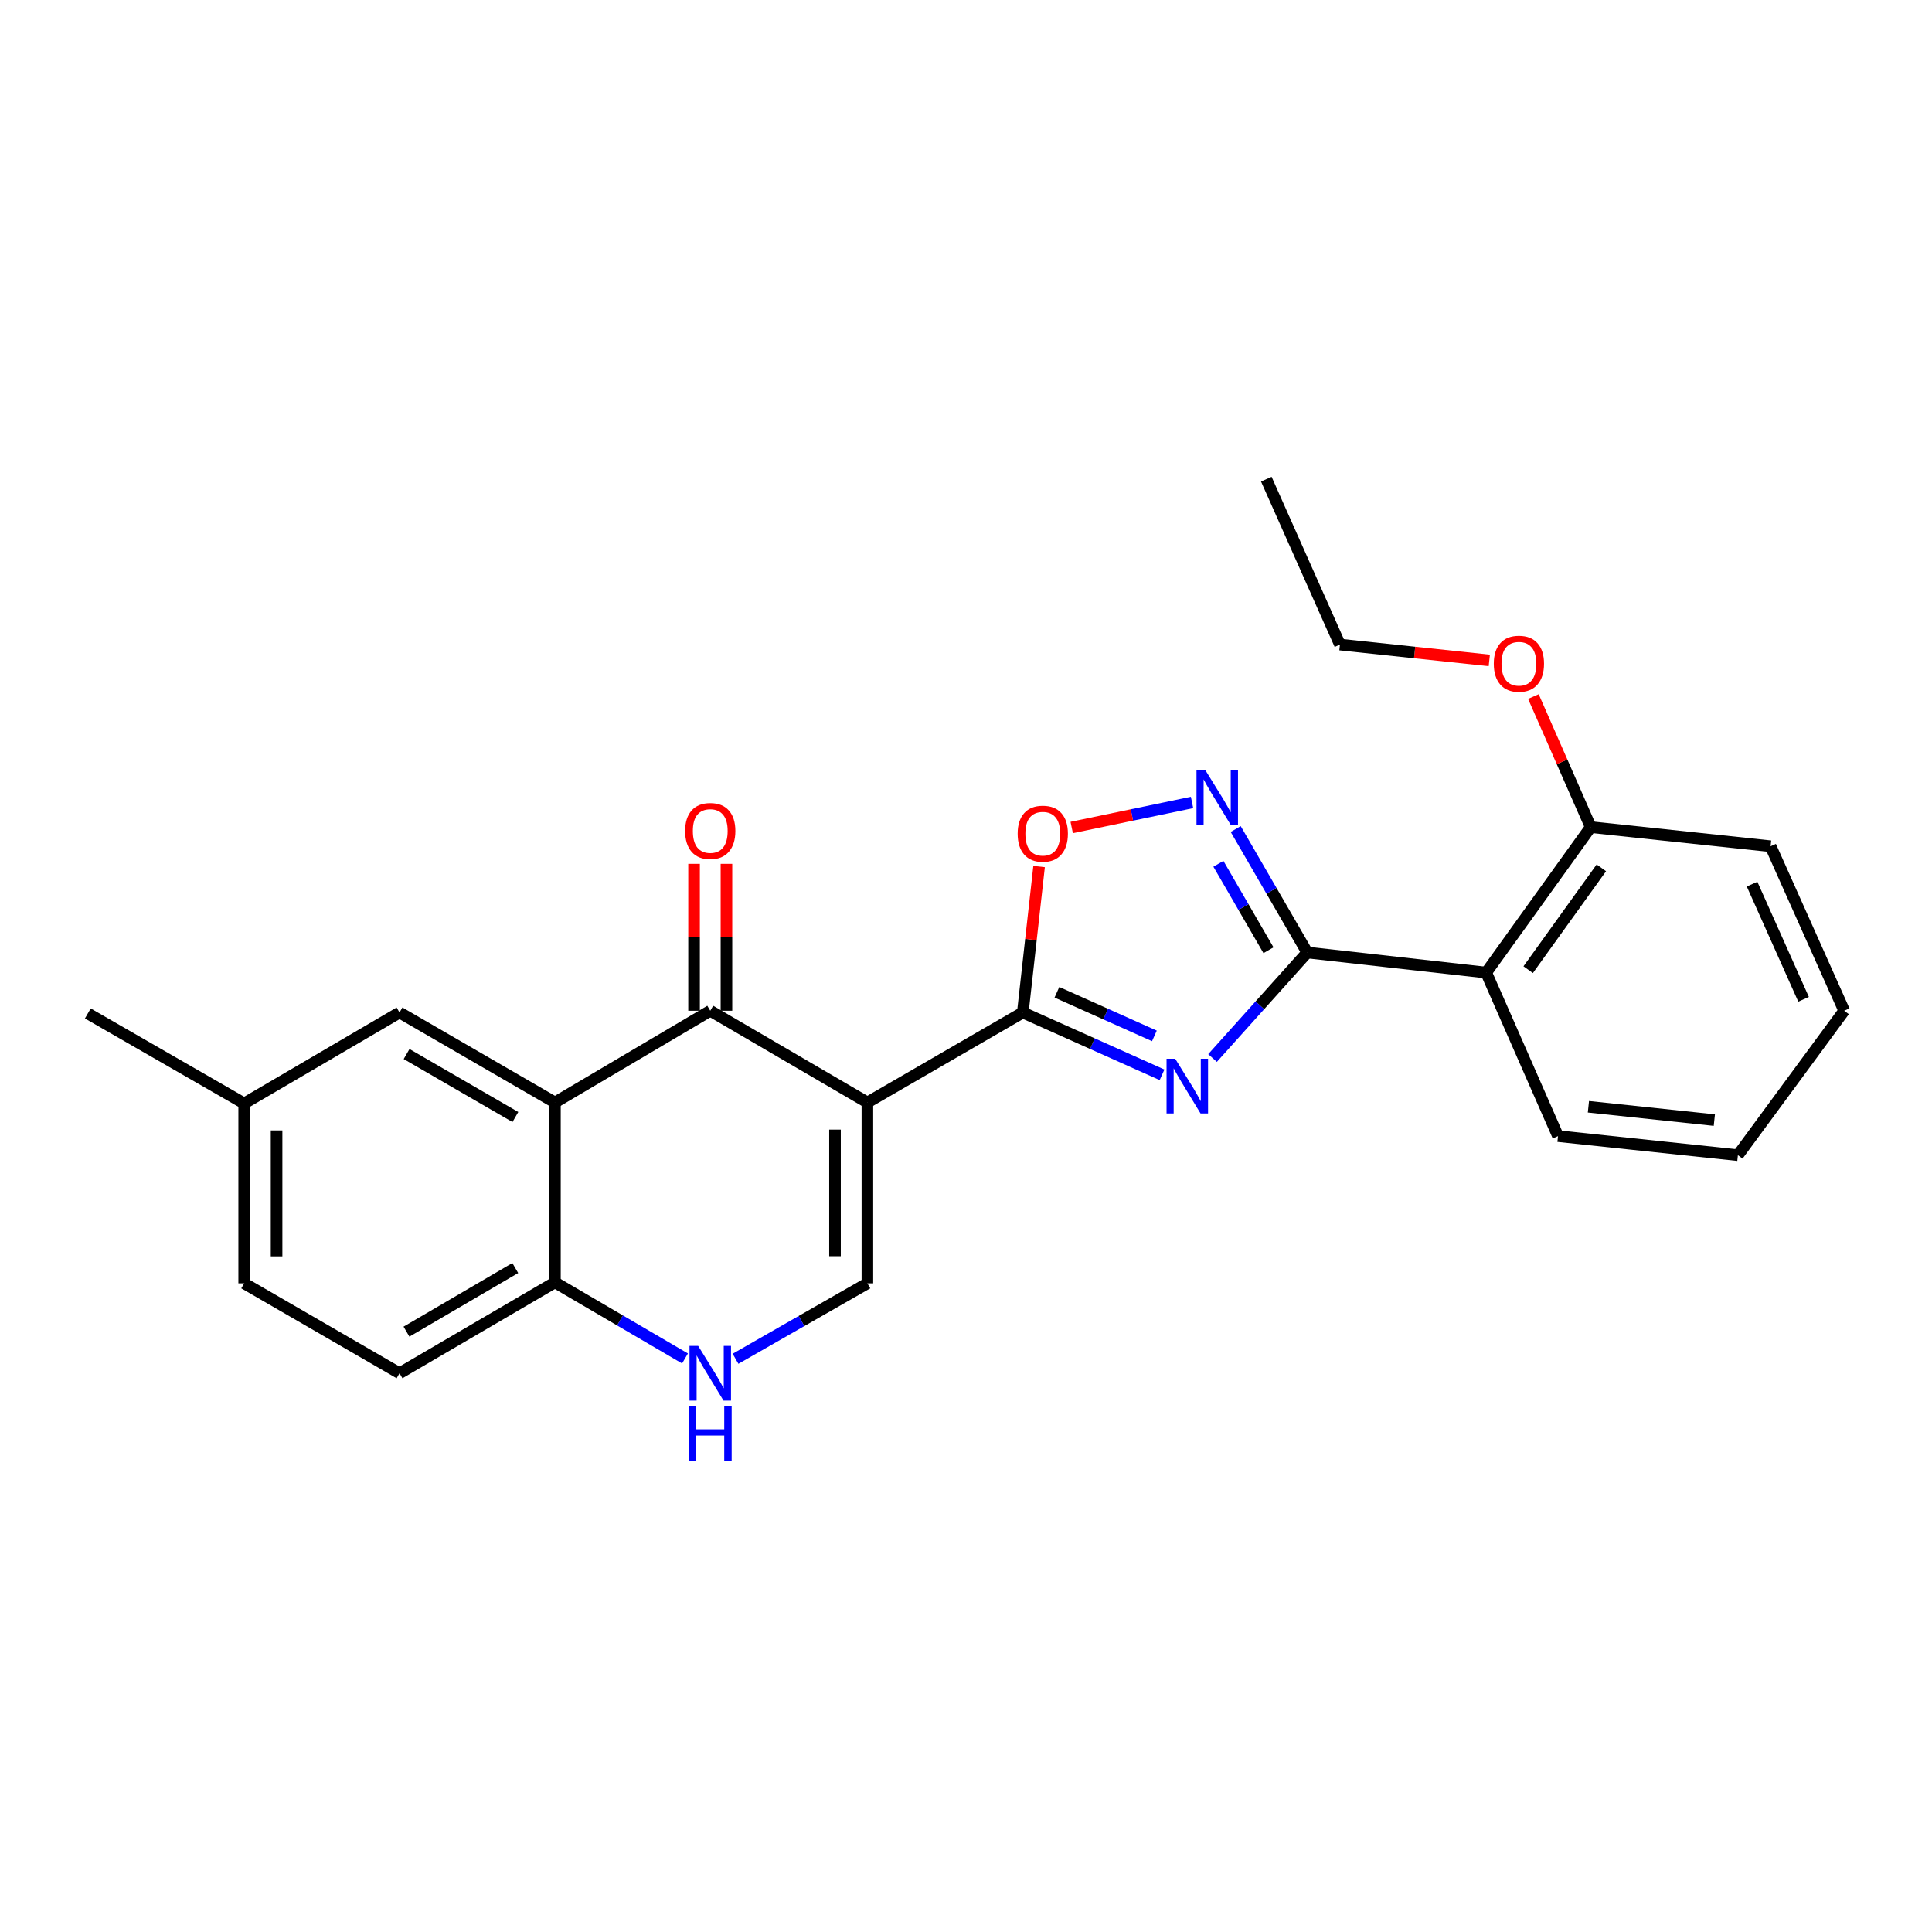 <?xml version='1.0' encoding='iso-8859-1'?>
<svg version='1.1' baseProfile='full'
              xmlns='http://www.w3.org/2000/svg'
                      xmlns:rdkit='http://www.rdkit.org/xml'
                      xmlns:xlink='http://www.w3.org/1999/xlink'
                  xml:space='preserve'
width='1000px' height='1000px' viewBox='0 0 1000 1000'>
<!-- END OF HEADER -->
<rect style='opacity:1.0;fill:#FFFFFF;stroke:none' width='1000' height='1000' x='0' y='0'> </rect>
<path class='bond-1' d='M 448.96,570.641 L 529.4,524.063' style='fill:none;fill-rule:evenodd;stroke:#000000;stroke-width:6px;stroke-linecap:butt;stroke-linejoin:miter;stroke-opacity:1' />
<path class='bond-3' d='M 448.96,570.641 L 367.625,523.15' style='fill:none;fill-rule:evenodd;stroke:#000000;stroke-width:6px;stroke-linecap:butt;stroke-linejoin:miter;stroke-opacity:1' />
<path class='bond-6' d='M 448.96,570.641 L 448.96,664.253' style='fill:none;fill-rule:evenodd;stroke:#000000;stroke-width:6px;stroke-linecap:butt;stroke-linejoin:miter;stroke-opacity:1' />
<path class='bond-6' d='M 432.192,584.683 L 432.192,650.211' style='fill:none;fill-rule:evenodd;stroke:#000000;stroke-width:6px;stroke-linecap:butt;stroke-linejoin:miter;stroke-opacity:1' />
<path class='bond-0' d='M 601.473,556.322 L 565.436,540.192' style='fill:none;fill-rule:evenodd;stroke:#0000FF;stroke-width:6px;stroke-linecap:butt;stroke-linejoin:miter;stroke-opacity:1' />
<path class='bond-0' d='M 565.436,540.192 L 529.4,524.063' style='fill:none;fill-rule:evenodd;stroke:#000000;stroke-width:6px;stroke-linecap:butt;stroke-linejoin:miter;stroke-opacity:1' />
<path class='bond-0' d='M 597.512,536.178 L 572.287,524.887' style='fill:none;fill-rule:evenodd;stroke:#0000FF;stroke-width:6px;stroke-linecap:butt;stroke-linejoin:miter;stroke-opacity:1' />
<path class='bond-0' d='M 572.287,524.887 L 547.061,513.597' style='fill:none;fill-rule:evenodd;stroke:#000000;stroke-width:6px;stroke-linecap:butt;stroke-linejoin:miter;stroke-opacity:1' />
<path class='bond-2' d='M 627.608,547.622 L 652.116,520.322' style='fill:none;fill-rule:evenodd;stroke:#0000FF;stroke-width:6px;stroke-linecap:butt;stroke-linejoin:miter;stroke-opacity:1' />
<path class='bond-2' d='M 652.116,520.322 L 676.624,493.023' style='fill:none;fill-rule:evenodd;stroke:#000000;stroke-width:6px;stroke-linecap:butt;stroke-linejoin:miter;stroke-opacity:1' />
<path class='bond-7' d='M 529.4,524.063 L 533.616,486.295' style='fill:none;fill-rule:evenodd;stroke:#000000;stroke-width:6px;stroke-linecap:butt;stroke-linejoin:miter;stroke-opacity:1' />
<path class='bond-7' d='M 533.616,486.295 L 537.832,448.528' style='fill:none;fill-rule:evenodd;stroke:#FF0000;stroke-width:6px;stroke-linecap:butt;stroke-linejoin:miter;stroke-opacity:1' />
<path class='bond-8' d='M 676.624,493.023 L 769.249,503.41' style='fill:none;fill-rule:evenodd;stroke:#000000;stroke-width:6px;stroke-linecap:butt;stroke-linejoin:miter;stroke-opacity:1' />
<path class='bond-26' d='M 676.624,493.023 L 658.11,461.068' style='fill:none;fill-rule:evenodd;stroke:#000000;stroke-width:6px;stroke-linecap:butt;stroke-linejoin:miter;stroke-opacity:1' />
<path class='bond-26' d='M 658.11,461.068 L 639.596,429.112' style='fill:none;fill-rule:evenodd;stroke:#0000FF;stroke-width:6px;stroke-linecap:butt;stroke-linejoin:miter;stroke-opacity:1' />
<path class='bond-26' d='M 656.561,491.842 L 643.601,469.474' style='fill:none;fill-rule:evenodd;stroke:#000000;stroke-width:6px;stroke-linecap:butt;stroke-linejoin:miter;stroke-opacity:1' />
<path class='bond-26' d='M 643.601,469.474 L 630.641,447.105' style='fill:none;fill-rule:evenodd;stroke:#0000FF;stroke-width:6px;stroke-linecap:butt;stroke-linejoin:miter;stroke-opacity:1' />
<path class='bond-5' d='M 367.625,523.15 L 287.232,570.641' style='fill:none;fill-rule:evenodd;stroke:#000000;stroke-width:6px;stroke-linecap:butt;stroke-linejoin:miter;stroke-opacity:1' />
<path class='bond-12' d='M 376.009,523.15 L 376.009,485.139' style='fill:none;fill-rule:evenodd;stroke:#000000;stroke-width:6px;stroke-linecap:butt;stroke-linejoin:miter;stroke-opacity:1' />
<path class='bond-12' d='M 376.009,485.139 L 376.009,447.128' style='fill:none;fill-rule:evenodd;stroke:#FF0000;stroke-width:6px;stroke-linecap:butt;stroke-linejoin:miter;stroke-opacity:1' />
<path class='bond-12' d='M 359.241,523.15 L 359.241,485.139' style='fill:none;fill-rule:evenodd;stroke:#000000;stroke-width:6px;stroke-linecap:butt;stroke-linejoin:miter;stroke-opacity:1' />
<path class='bond-12' d='M 359.241,485.139 L 359.241,447.128' style='fill:none;fill-rule:evenodd;stroke:#FF0000;stroke-width:6px;stroke-linecap:butt;stroke-linejoin:miter;stroke-opacity:1' />
<path class='bond-4' d='M 617,415.347 L 585.857,421.833' style='fill:none;fill-rule:evenodd;stroke:#0000FF;stroke-width:6px;stroke-linecap:butt;stroke-linejoin:miter;stroke-opacity:1' />
<path class='bond-4' d='M 585.857,421.833 L 554.713,428.319' style='fill:none;fill-rule:evenodd;stroke:#FF0000;stroke-width:6px;stroke-linecap:butt;stroke-linejoin:miter;stroke-opacity:1' />
<path class='bond-11' d='M 287.232,570.641 L 206.791,524.063' style='fill:none;fill-rule:evenodd;stroke:#000000;stroke-width:6px;stroke-linecap:butt;stroke-linejoin:miter;stroke-opacity:1' />
<path class='bond-11' d='M 266.763,578.165 L 210.455,545.56' style='fill:none;fill-rule:evenodd;stroke:#000000;stroke-width:6px;stroke-linecap:butt;stroke-linejoin:miter;stroke-opacity:1' />
<path class='bond-25' d='M 287.232,570.641 L 287.232,663.75' style='fill:none;fill-rule:evenodd;stroke:#000000;stroke-width:6px;stroke-linecap:butt;stroke-linejoin:miter;stroke-opacity:1' />
<path class='bond-9' d='M 448.96,664.253 L 414.834,683.78' style='fill:none;fill-rule:evenodd;stroke:#000000;stroke-width:6px;stroke-linecap:butt;stroke-linejoin:miter;stroke-opacity:1' />
<path class='bond-9' d='M 414.834,683.78 L 380.708,703.308' style='fill:none;fill-rule:evenodd;stroke:#0000FF;stroke-width:6px;stroke-linecap:butt;stroke-linejoin:miter;stroke-opacity:1' />
<path class='bond-13' d='M 769.249,503.41 L 823.354,428.121' style='fill:none;fill-rule:evenodd;stroke:#000000;stroke-width:6px;stroke-linecap:butt;stroke-linejoin:miter;stroke-opacity:1' />
<path class='bond-13' d='M 790.981,501.902 L 828.855,449.2' style='fill:none;fill-rule:evenodd;stroke:#000000;stroke-width:6px;stroke-linecap:butt;stroke-linejoin:miter;stroke-opacity:1' />
<path class='bond-17' d='M 769.249,503.41 L 806.427,588.051' style='fill:none;fill-rule:evenodd;stroke:#000000;stroke-width:6px;stroke-linecap:butt;stroke-linejoin:miter;stroke-opacity:1' />
<path class='bond-10' d='M 354.557,703.146 L 320.894,683.448' style='fill:none;fill-rule:evenodd;stroke:#0000FF;stroke-width:6px;stroke-linecap:butt;stroke-linejoin:miter;stroke-opacity:1' />
<path class='bond-10' d='M 320.894,683.448 L 287.232,663.75' style='fill:none;fill-rule:evenodd;stroke:#000000;stroke-width:6px;stroke-linecap:butt;stroke-linejoin:miter;stroke-opacity:1' />
<path class='bond-14' d='M 287.232,663.75 L 206.791,710.794' style='fill:none;fill-rule:evenodd;stroke:#000000;stroke-width:6px;stroke-linecap:butt;stroke-linejoin:miter;stroke-opacity:1' />
<path class='bond-14' d='M 266.701,656.332 L 210.392,689.263' style='fill:none;fill-rule:evenodd;stroke:#000000;stroke-width:6px;stroke-linecap:butt;stroke-linejoin:miter;stroke-opacity:1' />
<path class='bond-15' d='M 206.791,524.063 L 126.388,571.134' style='fill:none;fill-rule:evenodd;stroke:#000000;stroke-width:6px;stroke-linecap:butt;stroke-linejoin:miter;stroke-opacity:1' />
<path class='bond-18' d='M 823.354,428.121 L 808.517,394.327' style='fill:none;fill-rule:evenodd;stroke:#000000;stroke-width:6px;stroke-linecap:butt;stroke-linejoin:miter;stroke-opacity:1' />
<path class='bond-18' d='M 808.517,394.327 L 793.68,360.533' style='fill:none;fill-rule:evenodd;stroke:#FF0000;stroke-width:6px;stroke-linecap:butt;stroke-linejoin:miter;stroke-opacity:1' />
<path class='bond-19' d='M 823.354,428.121 L 916.463,438.014' style='fill:none;fill-rule:evenodd;stroke:#000000;stroke-width:6px;stroke-linecap:butt;stroke-linejoin:miter;stroke-opacity:1' />
<path class='bond-16' d='M 206.791,710.794 L 126.388,664.253' style='fill:none;fill-rule:evenodd;stroke:#000000;stroke-width:6px;stroke-linecap:butt;stroke-linejoin:miter;stroke-opacity:1' />
<path class='bond-21' d='M 126.388,571.134 L 45.455,524.556' style='fill:none;fill-rule:evenodd;stroke:#000000;stroke-width:6px;stroke-linecap:butt;stroke-linejoin:miter;stroke-opacity:1' />
<path class='bond-27' d='M 126.388,571.134 L 126.388,664.253' style='fill:none;fill-rule:evenodd;stroke:#000000;stroke-width:6px;stroke-linecap:butt;stroke-linejoin:miter;stroke-opacity:1' />
<path class='bond-27' d='M 143.157,585.102 L 143.157,650.285' style='fill:none;fill-rule:evenodd;stroke:#000000;stroke-width:6px;stroke-linecap:butt;stroke-linejoin:miter;stroke-opacity:1' />
<path class='bond-22' d='M 806.427,588.051 L 899.537,597.917' style='fill:none;fill-rule:evenodd;stroke:#000000;stroke-width:6px;stroke-linecap:butt;stroke-linejoin:miter;stroke-opacity:1' />
<path class='bond-22' d='M 822.161,572.857 L 887.337,579.762' style='fill:none;fill-rule:evenodd;stroke:#000000;stroke-width:6px;stroke-linecap:butt;stroke-linejoin:miter;stroke-opacity:1' />
<path class='bond-20' d='M 770.856,341.833 L 732.203,337.729' style='fill:none;fill-rule:evenodd;stroke:#FF0000;stroke-width:6px;stroke-linecap:butt;stroke-linejoin:miter;stroke-opacity:1' />
<path class='bond-20' d='M 732.203,337.729 L 693.55,333.624' style='fill:none;fill-rule:evenodd;stroke:#000000;stroke-width:6px;stroke-linecap:butt;stroke-linejoin:miter;stroke-opacity:1' />
<path class='bond-28' d='M 916.463,438.014 L 954.545,523.15' style='fill:none;fill-rule:evenodd;stroke:#000000;stroke-width:6px;stroke-linecap:butt;stroke-linejoin:miter;stroke-opacity:1' />
<path class='bond-28' d='M 906.869,457.632 L 933.527,517.226' style='fill:none;fill-rule:evenodd;stroke:#000000;stroke-width:6px;stroke-linecap:butt;stroke-linejoin:miter;stroke-opacity:1' />
<path class='bond-23' d='M 693.55,333.624 L 655.44,248.013' style='fill:none;fill-rule:evenodd;stroke:#000000;stroke-width:6px;stroke-linecap:butt;stroke-linejoin:miter;stroke-opacity:1' />
<path class='bond-24' d='M 899.537,597.917 L 954.545,523.15' style='fill:none;fill-rule:evenodd;stroke:#000000;stroke-width:6px;stroke-linecap:butt;stroke-linejoin:miter;stroke-opacity:1' />
<path  class='atom-1' d='M 608.285 548.013
L 617.565 563.013
Q 618.485 564.493, 619.965 567.173
Q 621.445 569.853, 621.525 570.013
L 621.525 548.013
L 625.285 548.013
L 625.285 576.333
L 621.405 576.333
L 611.445 559.933
Q 610.285 558.013, 609.045 555.813
Q 607.845 553.613, 607.485 552.933
L 607.485 576.333
L 603.805 576.333
L 603.805 548.013
L 608.285 548.013
' fill='#0000FF'/>
<path  class='atom-5' d='M 623.786 398.469
L 633.066 413.469
Q 633.986 414.949, 635.466 417.629
Q 636.946 420.309, 637.026 420.469
L 637.026 398.469
L 640.786 398.469
L 640.786 426.789
L 636.906 426.789
L 626.946 410.389
Q 625.786 408.469, 624.546 406.269
Q 623.346 404.069, 622.986 403.389
L 622.986 426.789
L 619.306 426.789
L 619.306 398.469
L 623.786 398.469
' fill='#0000FF'/>
<path  class='atom-8' d='M 526.74 431.518
Q 526.74 424.718, 530.1 420.918
Q 533.46 417.118, 539.74 417.118
Q 546.02 417.118, 549.38 420.918
Q 552.74 424.718, 552.74 431.518
Q 552.74 438.398, 549.34 442.318
Q 545.94 446.198, 539.74 446.198
Q 533.5 446.198, 530.1 442.318
Q 526.74 438.438, 526.74 431.518
M 539.74 442.998
Q 544.06 442.998, 546.38 440.118
Q 548.74 437.198, 548.74 431.518
Q 548.74 425.958, 546.38 423.158
Q 544.06 420.318, 539.74 420.318
Q 535.42 420.318, 533.06 423.118
Q 530.74 425.918, 530.74 431.518
Q 530.74 437.238, 533.06 440.118
Q 535.42 442.998, 539.74 442.998
' fill='#FF0000'/>
<path  class='atom-10' d='M 361.365 696.634
L 370.645 711.634
Q 371.565 713.114, 373.045 715.794
Q 374.525 718.474, 374.605 718.634
L 374.605 696.634
L 378.365 696.634
L 378.365 724.954
L 374.485 724.954
L 364.525 708.554
Q 363.365 706.634, 362.125 704.434
Q 360.925 702.234, 360.565 701.554
L 360.565 724.954
L 356.885 724.954
L 356.885 696.634
L 361.365 696.634
' fill='#0000FF'/>
<path  class='atom-10' d='M 356.545 727.786
L 360.385 727.786
L 360.385 739.826
L 374.865 739.826
L 374.865 727.786
L 378.705 727.786
L 378.705 756.106
L 374.865 756.106
L 374.865 743.026
L 360.385 743.026
L 360.385 756.106
L 356.545 756.106
L 356.545 727.786
' fill='#0000FF'/>
<path  class='atom-13' d='M 354.625 430.12
Q 354.625 423.32, 357.985 419.52
Q 361.345 415.72, 367.625 415.72
Q 373.905 415.72, 377.265 419.52
Q 380.625 423.32, 380.625 430.12
Q 380.625 437, 377.225 440.92
Q 373.825 444.8, 367.625 444.8
Q 361.385 444.8, 357.985 440.92
Q 354.625 437.04, 354.625 430.12
M 367.625 441.6
Q 371.945 441.6, 374.265 438.72
Q 376.625 435.8, 376.625 430.12
Q 376.625 424.56, 374.265 421.76
Q 371.945 418.92, 367.625 418.92
Q 363.305 418.92, 360.945 421.72
Q 358.625 424.52, 358.625 430.12
Q 358.625 435.84, 360.945 438.72
Q 363.305 441.6, 367.625 441.6
' fill='#FF0000'/>
<path  class='atom-19' d='M 773.185 343.541
Q 773.185 336.741, 776.545 332.941
Q 779.905 329.141, 786.185 329.141
Q 792.465 329.141, 795.825 332.941
Q 799.185 336.741, 799.185 343.541
Q 799.185 350.421, 795.785 354.341
Q 792.385 358.221, 786.185 358.221
Q 779.945 358.221, 776.545 354.341
Q 773.185 350.461, 773.185 343.541
M 786.185 355.021
Q 790.505 355.021, 792.825 352.141
Q 795.185 349.221, 795.185 343.541
Q 795.185 337.981, 792.825 335.181
Q 790.505 332.341, 786.185 332.341
Q 781.865 332.341, 779.505 335.141
Q 777.185 337.941, 777.185 343.541
Q 777.185 349.261, 779.505 352.141
Q 781.865 355.021, 786.185 355.021
' fill='#FF0000'/>
</svg>

